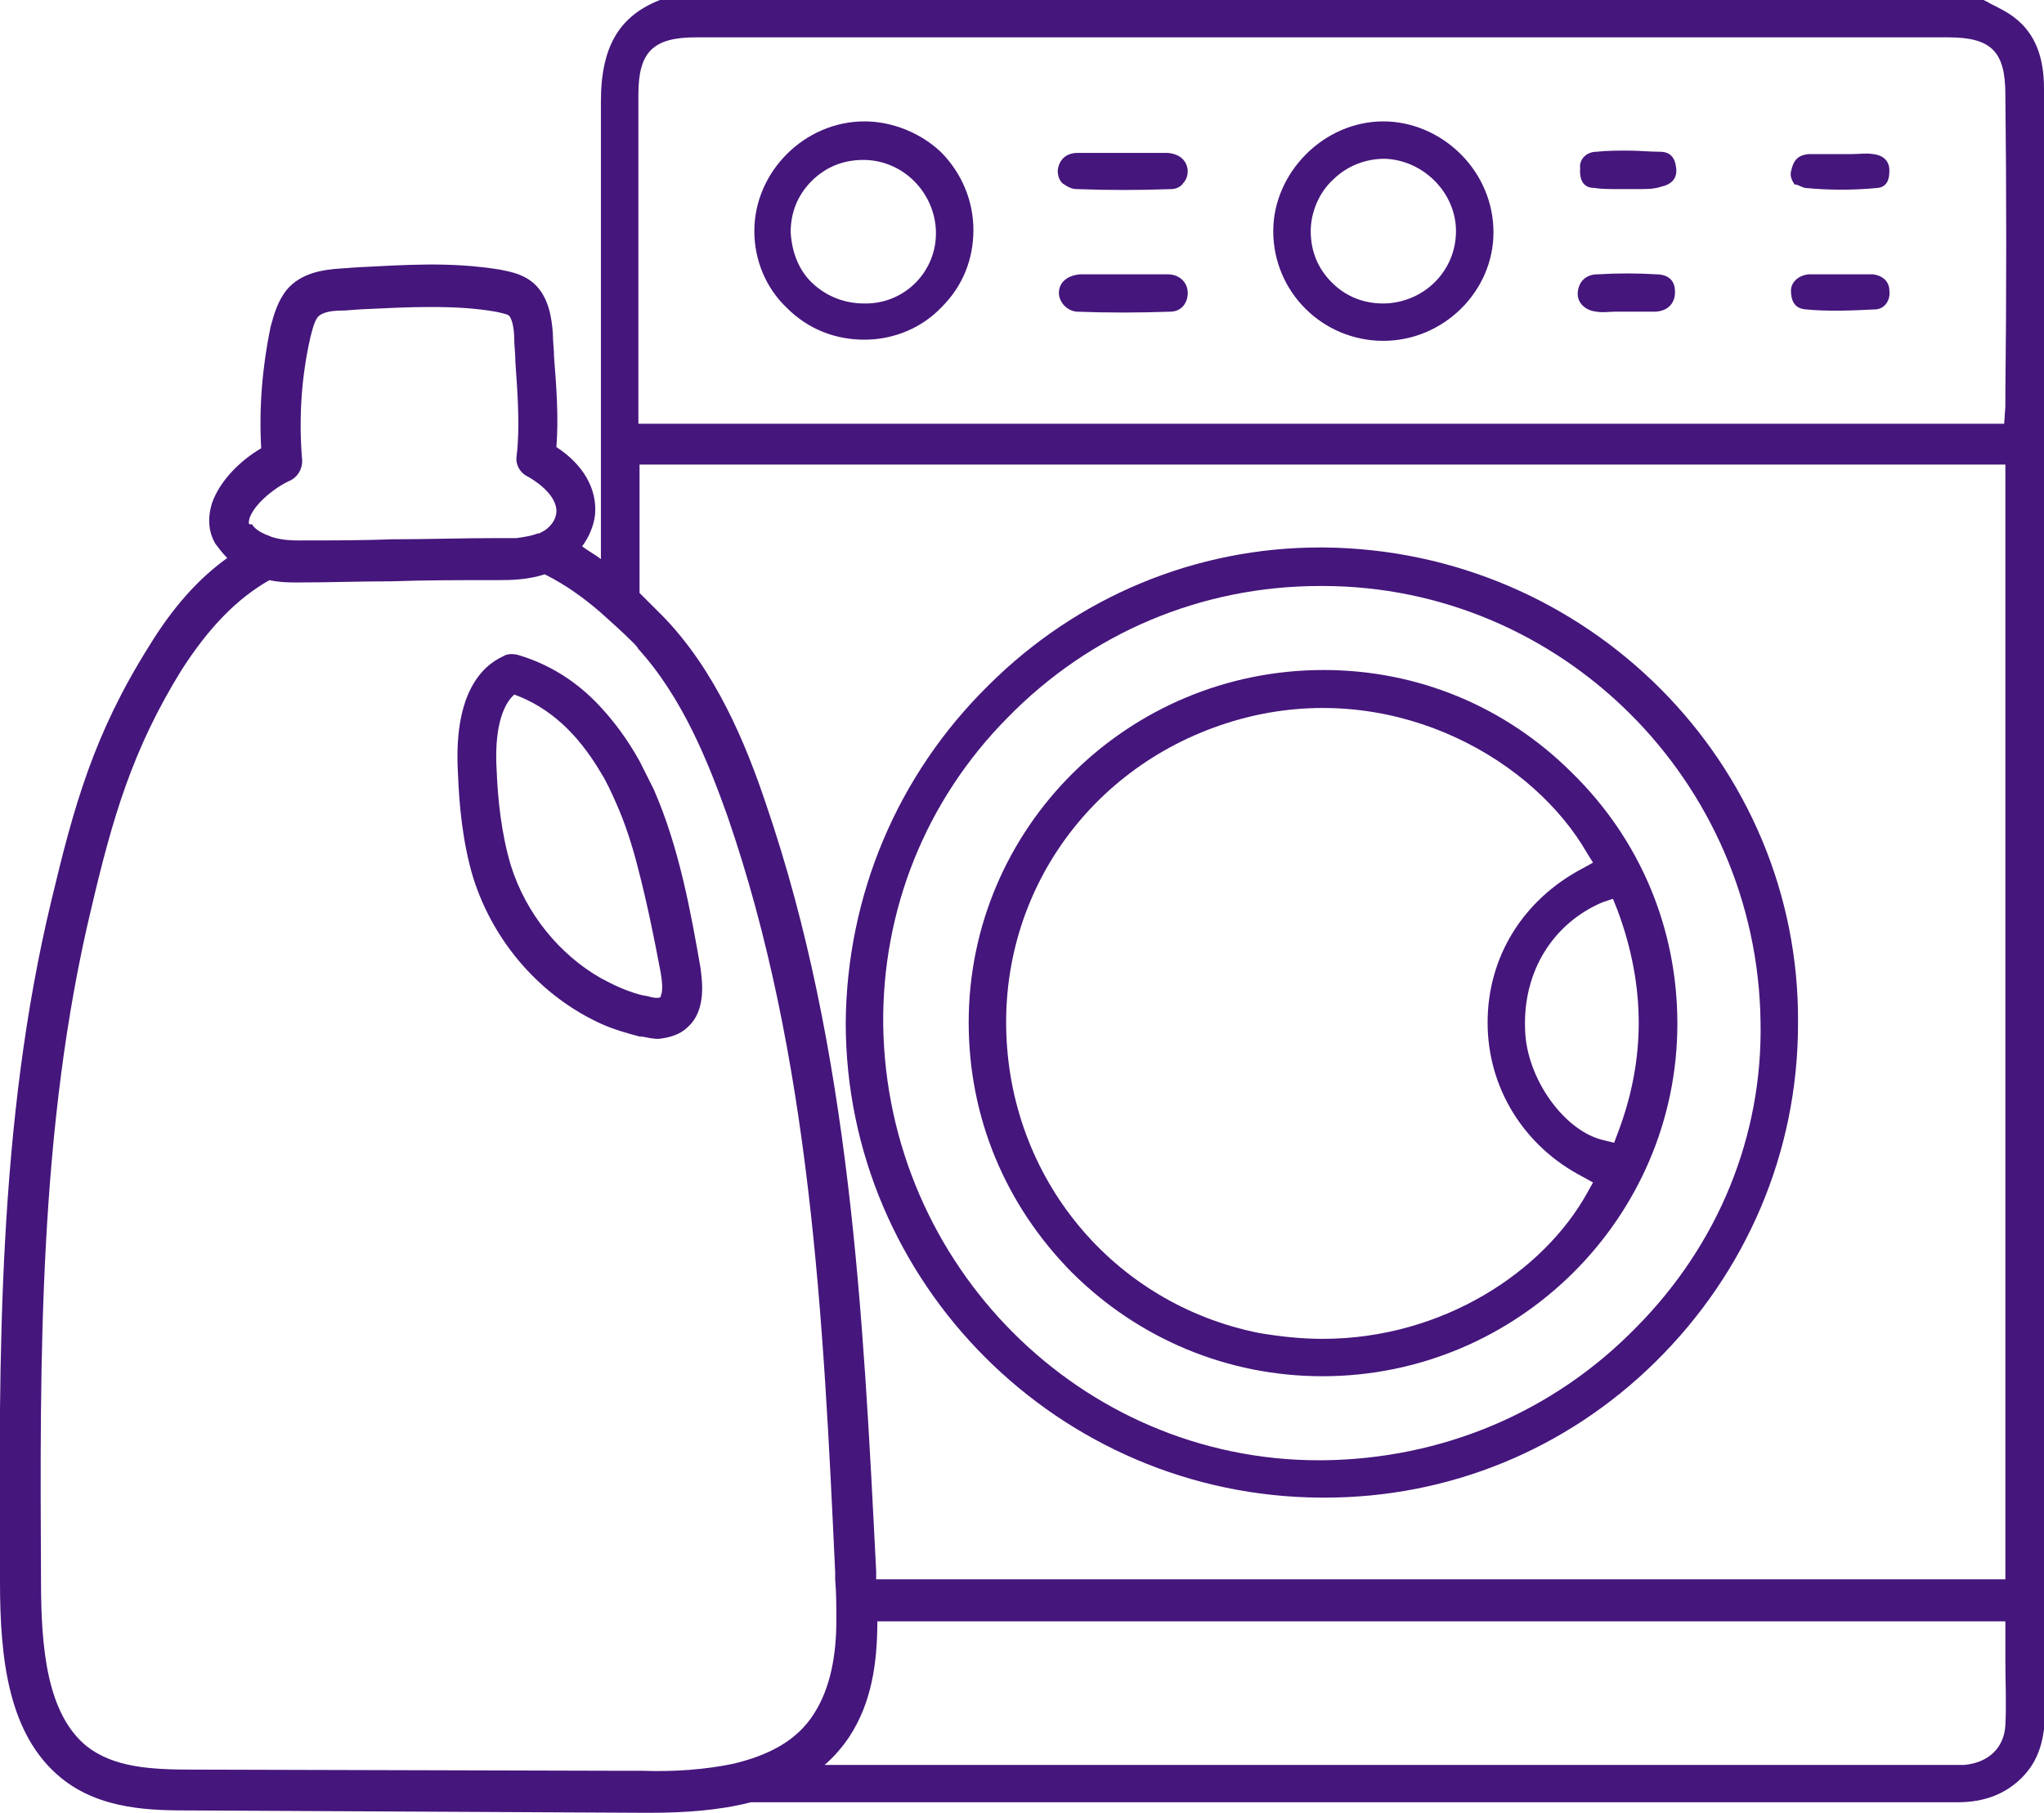 <?xml version="1.0" encoding="UTF-8"?> <svg xmlns="http://www.w3.org/2000/svg" width="62" height="55" viewBox="0 0 62 55" fill="none"> <g clip-path="url(#clip0_149_265)"> <path d="M54.752 5.702C55.498 5.773 56.209 5.773 56.955 5.702C57.275 5.666 57.31 5.383 57.31 5.171C57.31 4.887 57.132 4.71 56.813 4.675C56.599 4.639 56.422 4.675 56.173 4.675C56.066 4.675 55.96 4.675 55.853 4.675H55.498C55.391 4.675 55.32 4.675 55.214 4.675C55.107 4.675 54.965 4.675 54.858 4.675C54.539 4.71 54.397 4.852 54.325 5.206C54.29 5.348 54.361 5.489 54.432 5.596C54.539 5.596 54.61 5.666 54.752 5.702Z" fill="#45167C"></path> <path d="M56.813 8.323C56.599 8.323 56.386 8.323 56.173 8.323C56.066 8.323 55.96 8.323 55.853 8.323C55.747 8.323 55.64 8.323 55.533 8.323C55.427 8.323 55.32 8.323 55.214 8.323C55.107 8.323 55.001 8.323 54.858 8.323C54.539 8.358 54.325 8.571 54.325 8.818C54.325 9.066 54.397 9.35 54.752 9.385C55.462 9.456 56.209 9.421 56.919 9.385C57.203 9.35 57.346 9.066 57.31 8.818C57.31 8.535 57.097 8.358 56.813 8.323Z" fill="#45167C"></path> <path d="M50.239 8.323C49.671 8.287 49.067 8.287 48.463 8.323C48.108 8.323 47.895 8.535 47.859 8.854C47.824 9.173 48.072 9.421 48.428 9.456C48.605 9.491 48.818 9.456 48.996 9.456C49.103 9.456 49.209 9.456 49.28 9.456C49.387 9.456 49.493 9.456 49.6 9.456C49.813 9.456 50.026 9.456 50.239 9.456C50.595 9.421 50.808 9.208 50.808 8.854C50.808 8.393 50.453 8.323 50.239 8.323Z" fill="#45167C"></path> <path d="M48.356 5.702C48.57 5.737 48.818 5.737 49.067 5.737C49.174 5.737 49.28 5.737 49.387 5.737C49.493 5.737 49.6 5.737 49.707 5.737C49.955 5.737 50.169 5.737 50.382 5.666C50.701 5.596 50.879 5.419 50.843 5.1C50.808 4.781 50.666 4.604 50.346 4.604C50.026 4.604 49.707 4.569 49.387 4.569C49.067 4.569 48.747 4.569 48.428 4.604C48.108 4.604 47.895 4.852 47.93 5.1C47.895 5.596 48.143 5.702 48.356 5.702Z" fill="#45167C"></path> <path d="M20.856 31.166C21.46 30.634 21.282 29.678 21.247 29.359C20.963 27.73 20.607 25.712 19.826 23.941C19.684 23.657 19.541 23.374 19.399 23.091C19.044 22.453 18.653 21.922 18.227 21.462C17.516 20.683 16.664 20.151 15.704 19.868C15.562 19.833 15.384 19.833 15.278 19.904C14.567 20.222 13.75 21.108 13.892 23.48C13.928 24.437 14.034 25.57 14.354 26.632C14.994 28.651 16.45 30.245 18.227 31.059C18.618 31.236 19.009 31.343 19.399 31.449C19.435 31.449 19.435 31.449 19.471 31.449C19.648 31.484 19.826 31.52 19.968 31.52C20.323 31.484 20.643 31.378 20.856 31.166ZM19.719 30.245C19.613 30.209 19.506 30.209 19.399 30.174C19.009 30.068 18.618 29.891 18.227 29.678C16.983 28.97 15.953 27.73 15.491 26.243C15.207 25.287 15.1 24.26 15.065 23.374C14.994 22.206 15.207 21.426 15.598 21.072C16.664 21.462 17.516 22.241 18.227 23.445C18.405 23.728 18.547 24.047 18.689 24.366C18.973 25.003 19.186 25.676 19.364 26.384C19.613 27.341 19.826 28.368 20.039 29.501C20.145 30.103 20.039 30.209 20.039 30.209C20.075 30.245 20.003 30.316 19.719 30.245Z" fill="#45167C"></path> <path d="M62 22.135V14.874V11.581C62 8.606 62 5.666 62 2.692C62 1.7 61.716 1.027 61.147 0.567C60.934 0.39 60.65 0.248 60.366 0.106C60.259 0.035 60.152 2.98694e-05 60.01 -0.071H20.217C18.831 0.39 18.227 1.346 18.227 3.081C18.227 7.685 18.227 12.325 18.227 16.964C18.049 16.822 17.836 16.716 17.658 16.574C17.872 16.291 18.014 15.937 18.049 15.618C18.12 14.839 17.694 14.095 16.877 13.564C16.948 12.679 16.877 11.723 16.806 10.837C16.806 10.589 16.77 10.377 16.77 10.129C16.735 9.598 16.628 8.996 16.202 8.606C15.882 8.323 15.527 8.252 15.171 8.181C13.643 7.933 12.293 8.039 10.837 8.11L10.339 8.146C9.771 8.181 9.131 8.287 8.705 8.783C8.421 9.137 8.314 9.527 8.207 9.916C7.959 11.12 7.852 12.36 7.923 13.6C7.319 13.954 6.68 14.556 6.431 15.264C6.289 15.724 6.324 16.149 6.538 16.504C6.644 16.645 6.751 16.787 6.893 16.929C6.005 17.566 5.223 18.451 4.512 19.62C2.842 22.276 2.238 24.472 1.563 27.305C-0.071 34.07 -0.036 41.153 -1.07884e-05 47.988C-1.07884e-05 50.325 0.249 52.627 1.848 53.938C3.056 54.929 4.654 54.929 5.827 54.929L19.541 55H19.719C20.75 55 21.816 54.929 22.775 54.681H53.011C53.828 54.681 54.61 54.681 55.427 54.681C56.742 54.681 58.056 54.681 59.371 54.681C60.188 54.681 60.828 54.433 61.325 53.938C61.822 53.442 62.035 52.804 62.035 51.848C62 41.932 62 32.051 62 22.135ZM26.576 47.669C26.186 39.913 25.795 31.874 23.237 24.401C22.633 22.595 21.709 20.328 20.075 18.664C19.861 18.451 19.648 18.239 19.399 17.991V14.095H60.828V47.917H26.576C26.576 47.846 26.576 47.775 26.576 47.669ZM7.568 15.724C7.71 15.3 8.314 14.804 8.776 14.591C9.025 14.485 9.167 14.237 9.167 13.989C9.06 12.749 9.131 11.475 9.415 10.235C9.451 10.093 9.522 9.775 9.629 9.633C9.771 9.456 10.091 9.421 10.446 9.421L10.943 9.385C11.689 9.35 12.364 9.314 13.075 9.314C13.786 9.314 14.425 9.35 15.029 9.456C15.207 9.491 15.349 9.527 15.42 9.562C15.562 9.668 15.598 10.093 15.598 10.271C15.598 10.483 15.633 10.731 15.633 10.979C15.704 11.97 15.775 12.998 15.669 13.847C15.633 14.095 15.775 14.343 15.989 14.45C16.131 14.52 16.912 14.981 16.877 15.547C16.841 15.902 16.521 16.114 16.415 16.149C16.379 16.185 16.344 16.185 16.308 16.185C16.131 16.256 15.918 16.291 15.669 16.326C15.491 16.326 15.278 16.326 15.1 16.326C13.999 16.326 12.933 16.362 11.903 16.362C11.014 16.397 10.055 16.397 9.096 16.397H9.06C8.918 16.397 8.563 16.397 8.243 16.291C7.959 16.185 7.746 16.079 7.639 15.902C7.532 15.937 7.532 15.866 7.568 15.724ZM5.827 53.69C4.548 53.69 3.446 53.619 2.629 52.981C1.421 51.99 1.244 50.007 1.244 47.952C1.208 41.188 1.172 34.211 2.771 27.553C3.411 24.826 4.015 22.737 5.507 20.328C6.324 19.053 7.177 18.168 8.172 17.601C8.492 17.672 8.811 17.672 8.989 17.672C9.984 17.672 10.943 17.637 11.867 17.637C12.897 17.601 13.928 17.601 15.029 17.601C15.456 17.601 15.989 17.601 16.521 17.424C17.161 17.743 17.694 18.133 18.191 18.558C18.547 18.876 18.902 19.195 19.186 19.479C19.257 19.549 19.328 19.62 19.364 19.691C20.714 21.178 21.496 23.162 22.064 24.755C24.587 32.051 24.978 40.019 25.333 47.705C25.333 47.775 25.333 47.846 25.333 47.917C25.369 48.342 25.369 48.767 25.369 49.157C25.369 50.219 25.191 51.211 24.693 51.99C24.16 52.84 23.272 53.265 22.242 53.513C21.389 53.69 20.43 53.761 19.471 53.725H18.724L5.827 53.69ZM60.828 52.344C60.792 53.017 60.33 53.477 59.584 53.548C59.513 53.548 59.406 53.548 59.335 53.548C59.3 53.548 59.229 53.548 59.193 53.548H59.051H25.013C25.297 53.3 25.546 53.017 25.759 52.698C26.434 51.671 26.612 50.467 26.612 49.192H60.828V49.546C60.828 49.829 60.828 50.113 60.828 50.361C60.828 51.033 60.863 51.671 60.828 52.344ZM60.828 11.935C60.828 12.077 60.828 12.183 60.828 12.325L60.792 12.856H19.364V2.869C19.364 1.594 19.79 1.133 21.105 1.133H59.087C60.401 1.133 60.828 1.558 60.828 2.869C60.863 5.879 60.863 8.925 60.828 11.935Z" fill="#45167C"></path> <path d="M40.149 16.61C40.114 16.61 40.078 16.61 40.042 16.61C36.276 16.61 32.688 18.097 29.987 20.789C27.216 23.516 25.688 27.164 25.653 31.024C25.653 38.922 32.119 45.403 40.078 45.438C40.114 45.438 40.149 45.438 40.184 45.438C43.951 45.438 47.504 43.986 50.204 41.33C52.975 38.603 54.539 34.955 54.539 31.059C54.61 23.162 48.143 16.681 40.149 16.61ZM49.636 40.267C47.113 42.853 43.737 44.269 40.114 44.305C40.078 44.305 40.042 44.305 40.007 44.305C32.794 44.305 26.896 38.39 26.79 31.095C26.754 27.624 28.069 24.295 30.556 21.78C33.078 19.195 36.454 17.779 40.042 17.779C40.078 17.779 40.078 17.779 40.114 17.779C47.362 17.779 53.295 23.693 53.402 30.988C53.473 34.459 52.123 37.753 49.636 40.267Z" fill="#45167C"></path> <path d="M26.221 3.683C24.409 3.683 22.881 5.206 22.881 7.012C22.881 7.898 23.237 8.748 23.876 9.35C24.516 9.987 25.333 10.306 26.221 10.306C27.109 10.306 27.962 9.952 28.566 9.314C29.206 8.677 29.526 7.862 29.526 6.977C29.526 6.091 29.17 5.242 28.531 4.604C27.927 4.037 27.074 3.683 26.221 3.683ZM26.257 9.208H26.221C25.617 9.208 25.084 8.996 24.658 8.606C24.232 8.216 24.018 7.65 23.983 7.048C23.983 6.446 24.196 5.914 24.622 5.489C25.049 5.064 25.582 4.852 26.186 4.852C27.394 4.852 28.353 5.844 28.389 7.012C28.424 8.216 27.465 9.208 26.257 9.208Z" fill="#45167C"></path> <path d="M41.961 3.683C40.149 3.683 38.621 5.242 38.621 7.012C38.621 8.854 40.114 10.341 41.961 10.341C43.773 10.341 45.301 8.854 45.301 7.048C45.301 6.162 44.946 5.312 44.306 4.675C43.666 4.037 42.814 3.683 41.961 3.683ZM44.164 7.012C44.164 8.216 43.205 9.173 41.997 9.208H41.961C41.357 9.208 40.824 8.996 40.398 8.571C39.971 8.146 39.758 7.614 39.758 7.012C39.758 6.446 40.007 5.844 40.433 5.454C40.86 5.029 41.428 4.817 41.997 4.817C43.169 4.852 44.164 5.844 44.164 7.012Z" fill="#45167C"></path> <path d="M35.423 8.323C35.104 8.323 34.819 8.323 34.5 8.323C34.358 8.323 34.215 8.323 34.073 8.323H33.718H32.83C32.794 8.323 32.759 8.323 32.759 8.323C32.368 8.358 32.119 8.571 32.119 8.889C32.119 9.137 32.332 9.421 32.652 9.456C33.576 9.491 34.535 9.491 35.495 9.456C35.85 9.456 36.028 9.173 36.028 8.889C36.028 8.571 35.779 8.323 35.423 8.323Z" fill="#45167C"></path> <path d="M32.652 5.737C33.611 5.773 34.571 5.773 35.53 5.737C35.708 5.737 35.85 5.631 35.885 5.56C35.992 5.454 36.028 5.312 36.028 5.171C35.992 4.852 35.779 4.675 35.423 4.639C35.139 4.639 34.819 4.639 34.5 4.639C34.358 4.639 34.215 4.639 34.073 4.639C33.931 4.639 33.789 4.639 33.647 4.639C33.505 4.639 33.363 4.639 33.221 4.639C33.043 4.639 32.865 4.639 32.688 4.639C32.332 4.639 32.119 4.852 32.084 5.171C32.084 5.312 32.119 5.454 32.226 5.56C32.332 5.631 32.474 5.737 32.652 5.737Z" fill="#45167C"></path> <path d="M40.149 20.328C40.113 20.328 40.113 20.328 40.149 20.328C34.215 20.328 29.383 25.11 29.383 31.024C29.383 33.892 30.485 36.549 32.51 38.603C34.535 40.621 37.236 41.755 40.114 41.755C46.047 41.755 50.879 36.938 50.879 31.059C50.879 28.155 49.742 25.464 47.681 23.445C45.656 21.426 42.991 20.328 40.149 20.328ZM48.925 27.27L49.067 27.624C49.92 29.926 49.92 32.157 49.067 34.388L48.96 34.672L48.676 34.601C47.468 34.353 46.296 32.724 46.26 31.236C46.189 29.466 47.113 28.014 48.605 27.376L48.925 27.27ZM48.321 26.172L48.001 26.349C46.189 27.305 45.123 29.041 45.123 31.024C45.123 33.007 46.225 34.778 48.001 35.699L48.321 35.876L48.143 36.194C46.829 38.567 43.773 40.621 40.114 40.621C39.474 40.621 38.834 40.551 38.195 40.444C33.754 39.559 30.591 35.734 30.52 31.166C30.449 26.632 33.54 22.737 38.053 21.71C42.494 20.718 46.544 23.091 48.143 25.889L48.321 26.172Z" fill="#45167C"></path> </g> <defs> <clipPath id="clip0_149_265"> <rect width="62" height="55" fill="white"></rect> </clipPath> </defs> </svg> 